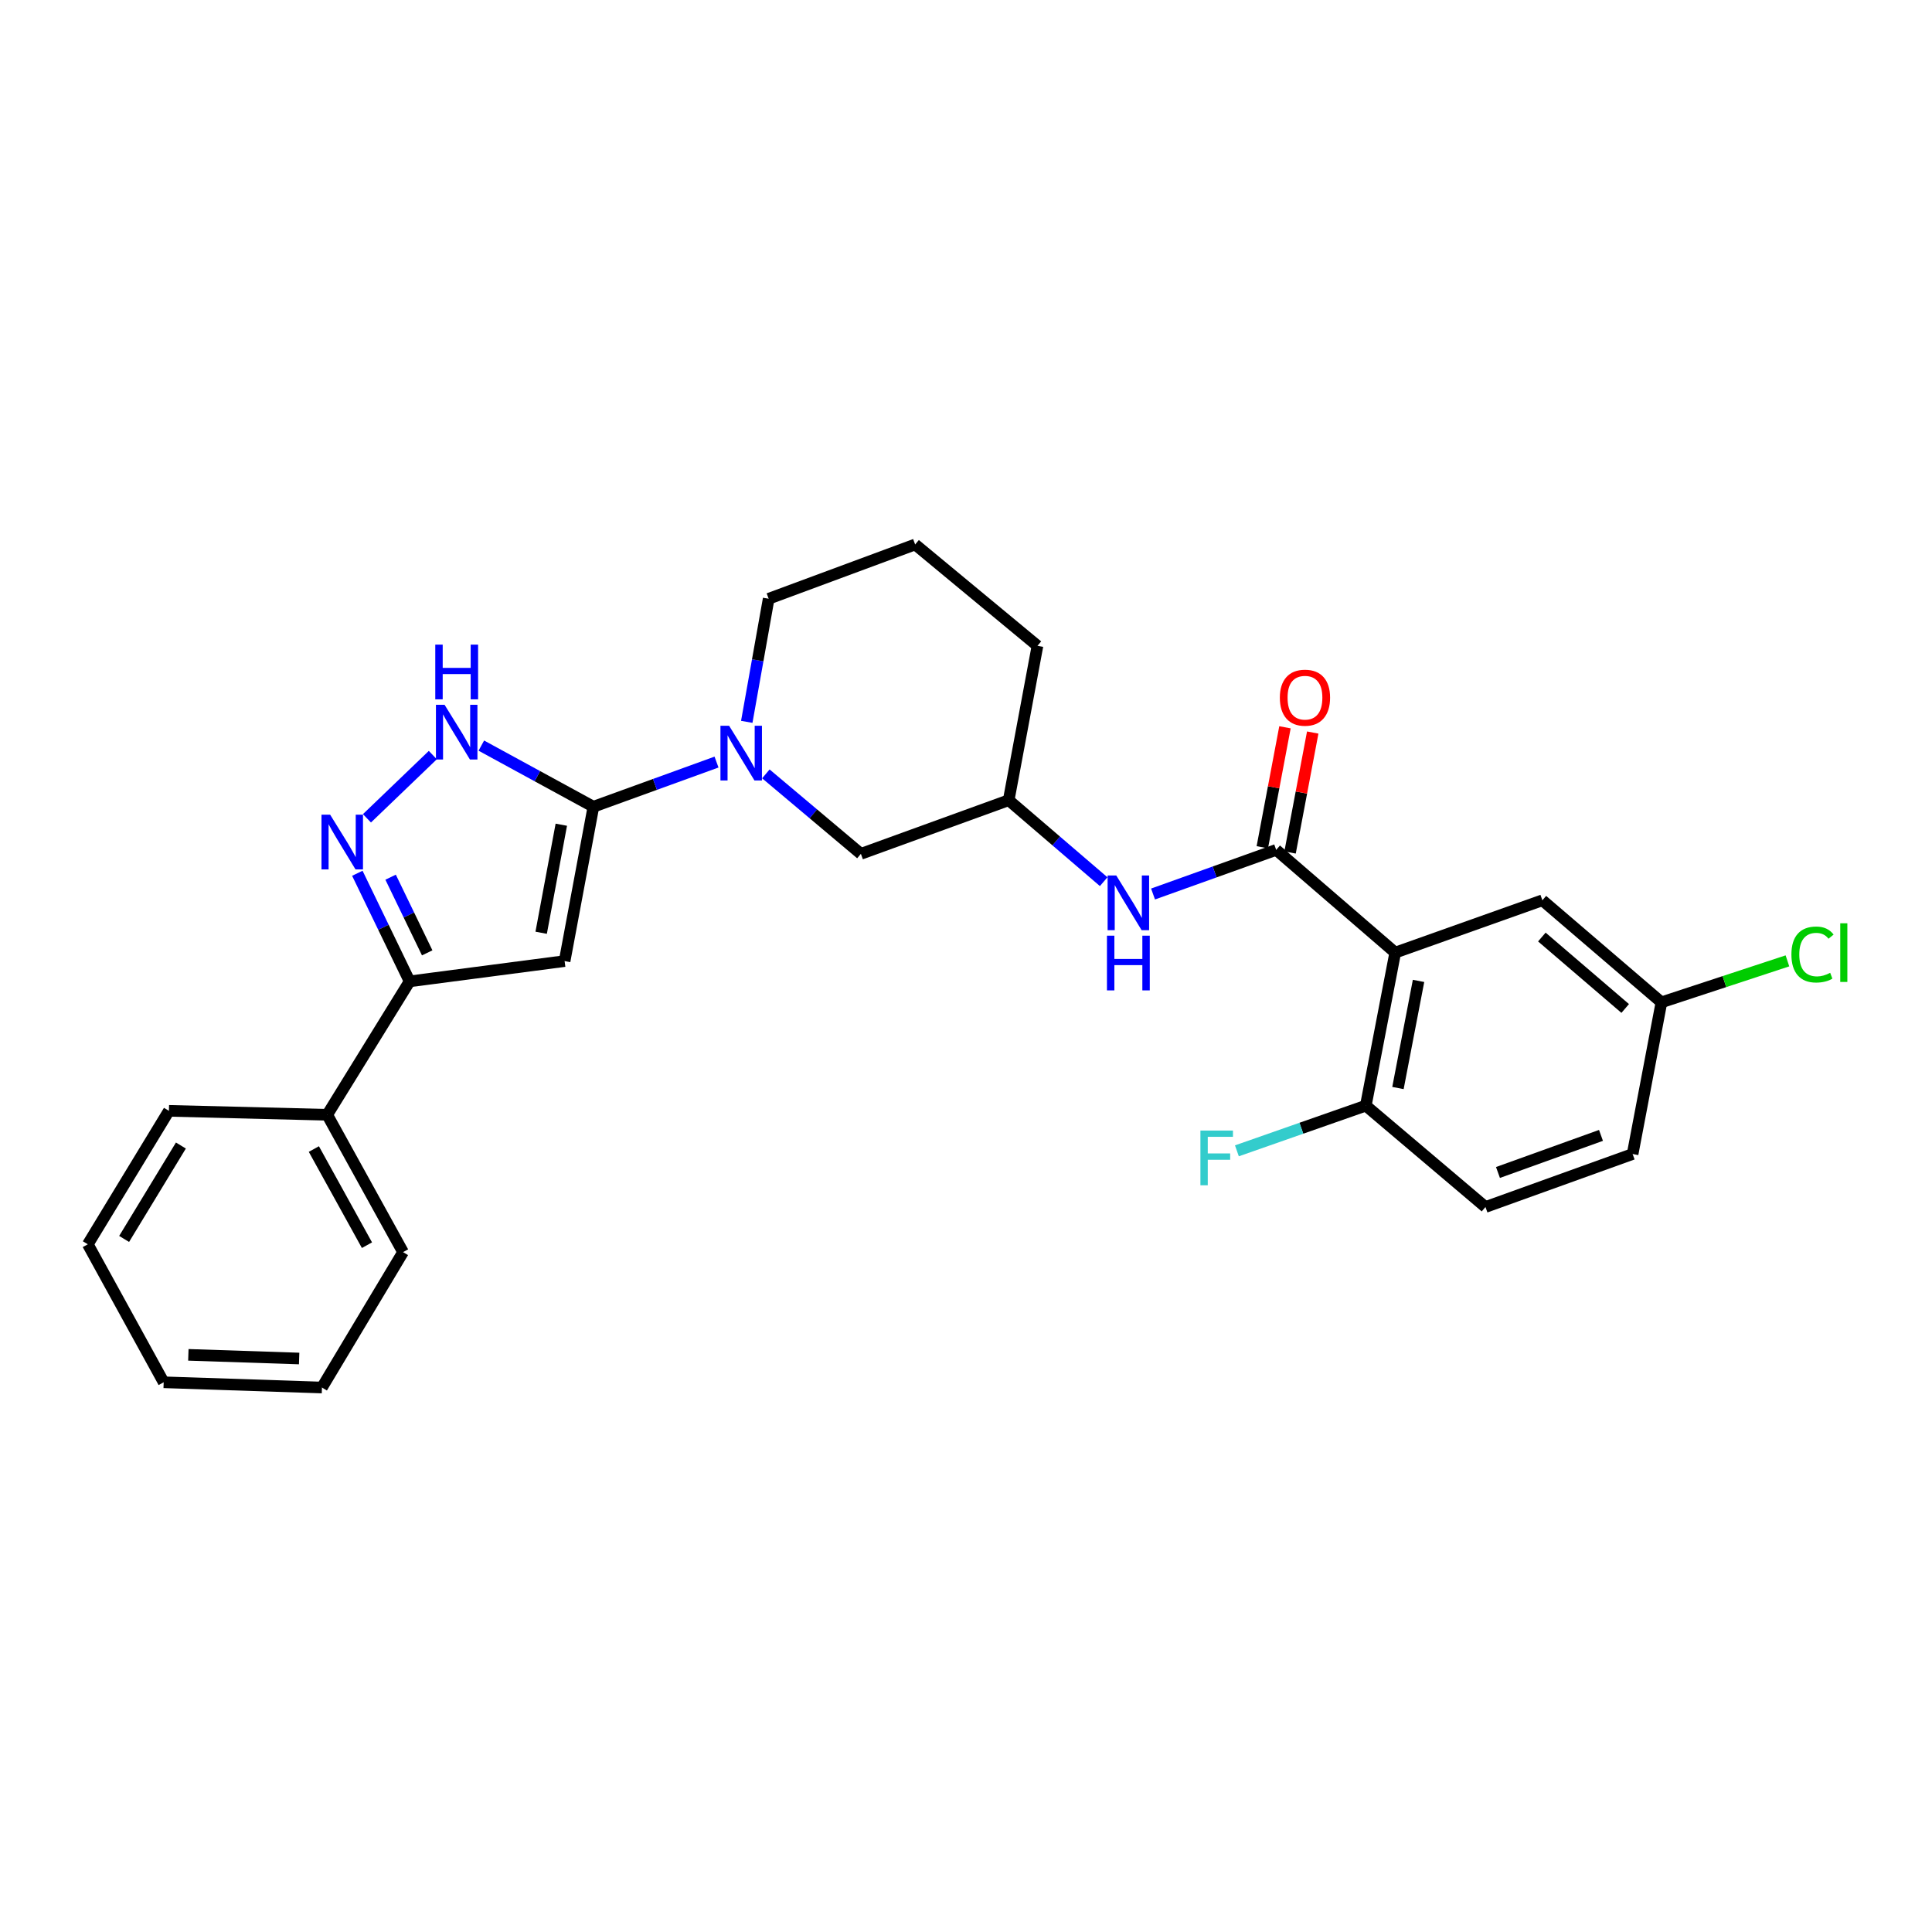 <?xml version='1.0' encoding='iso-8859-1'?>
<svg version='1.1' baseProfile='full'
              xmlns='http://www.w3.org/2000/svg'
                      xmlns:rdkit='http://www.rdkit.org/xml'
                      xmlns:xlink='http://www.w3.org/1999/xlink'
                  xml:space='preserve'
width='1000px' height='1000px' viewBox='0 0 1000 1000'>
<!-- END OF HEADER -->
<rect style='opacity:1.0;fill:#FFFFFF;stroke:none' width='1000' height='1000' x='0' y='0'> </rect>
<path class='bond-0' d='M 307.141,417.566 L 292.244,497.458' style='fill:none;fill-rule:evenodd;stroke:#000000;stroke-width:6px;stroke-linecap:butt;stroke-linejoin:miter;stroke-opacity:1' />
<path class='bond-0' d='M 290.534,426.87 L 280.106,482.794' style='fill:none;fill-rule:evenodd;stroke:#000000;stroke-width:6px;stroke-linecap:butt;stroke-linejoin:miter;stroke-opacity:1' />
<path class='bond-4' d='M 307.141,417.566 L 278.137,401.746' style='fill:none;fill-rule:evenodd;stroke:#000000;stroke-width:6px;stroke-linecap:butt;stroke-linejoin:miter;stroke-opacity:1' />
<path class='bond-4' d='M 278.137,401.746 L 249.134,385.926' style='fill:none;fill-rule:evenodd;stroke:#0000FF;stroke-width:6px;stroke-linecap:butt;stroke-linejoin:miter;stroke-opacity:1' />
<path class='bond-5' d='M 307.141,417.566 L 339.006,406.006' style='fill:none;fill-rule:evenodd;stroke:#000000;stroke-width:6px;stroke-linecap:butt;stroke-linejoin:miter;stroke-opacity:1' />
<path class='bond-5' d='M 339.006,406.006 L 370.871,394.446' style='fill:none;fill-rule:evenodd;stroke:#0000FF;stroke-width:6px;stroke-linecap:butt;stroke-linejoin:miter;stroke-opacity:1' />
<path class='bond-6' d='M 292.244,497.458 L 212.012,507.952' style='fill:none;fill-rule:evenodd;stroke:#000000;stroke-width:6px;stroke-linecap:butt;stroke-linejoin:miter;stroke-opacity:1' />
<path class='bond-1' d='M 722.161,493.072 L 660.553,439.895' style='fill:none;fill-rule:evenodd;stroke:#000000;stroke-width:6px;stroke-linecap:butt;stroke-linejoin:miter;stroke-opacity:1' />
<path class='bond-8' d='M 722.161,493.072 L 706.94,572.281' style='fill:none;fill-rule:evenodd;stroke:#000000;stroke-width:6px;stroke-linecap:butt;stroke-linejoin:miter;stroke-opacity:1' />
<path class='bond-8' d='M 734.235,507.712 L 723.58,563.159' style='fill:none;fill-rule:evenodd;stroke:#000000;stroke-width:6px;stroke-linecap:butt;stroke-linejoin:miter;stroke-opacity:1' />
<path class='bond-9' d='M 722.161,493.072 L 798.332,465.984' style='fill:none;fill-rule:evenodd;stroke:#000000;stroke-width:6px;stroke-linecap:butt;stroke-linejoin:miter;stroke-opacity:1' />
<path class='bond-2' d='M 189.935,423.559 L 224.029,390.826' style='fill:none;fill-rule:evenodd;stroke:#0000FF;stroke-width:6px;stroke-linecap:butt;stroke-linejoin:miter;stroke-opacity:1' />
<path class='bond-27' d='M 184.958,452.004 L 198.485,479.978' style='fill:none;fill-rule:evenodd;stroke:#0000FF;stroke-width:6px;stroke-linecap:butt;stroke-linejoin:miter;stroke-opacity:1' />
<path class='bond-27' d='M 198.485,479.978 L 212.012,507.952' style='fill:none;fill-rule:evenodd;stroke:#000000;stroke-width:6px;stroke-linecap:butt;stroke-linejoin:miter;stroke-opacity:1' />
<path class='bond-27' d='M 202.178,454.031 L 211.647,473.613' style='fill:none;fill-rule:evenodd;stroke:#0000FF;stroke-width:6px;stroke-linecap:butt;stroke-linejoin:miter;stroke-opacity:1' />
<path class='bond-27' d='M 211.647,473.613 L 221.116,493.195' style='fill:none;fill-rule:evenodd;stroke:#000000;stroke-width:6px;stroke-linecap:butt;stroke-linejoin:miter;stroke-opacity:1' />
<path class='bond-3' d='M 660.553,439.895 L 628.682,451.316' style='fill:none;fill-rule:evenodd;stroke:#000000;stroke-width:6px;stroke-linecap:butt;stroke-linejoin:miter;stroke-opacity:1' />
<path class='bond-3' d='M 628.682,451.316 L 596.812,462.738' style='fill:none;fill-rule:evenodd;stroke:#0000FF;stroke-width:6px;stroke-linecap:butt;stroke-linejoin:miter;stroke-opacity:1' />
<path class='bond-11' d='M 667.736,441.251 L 673.601,410.205' style='fill:none;fill-rule:evenodd;stroke:#000000;stroke-width:6px;stroke-linecap:butt;stroke-linejoin:miter;stroke-opacity:1' />
<path class='bond-11' d='M 673.601,410.205 L 679.465,379.158' style='fill:none;fill-rule:evenodd;stroke:#FF0000;stroke-width:6px;stroke-linecap:butt;stroke-linejoin:miter;stroke-opacity:1' />
<path class='bond-11' d='M 653.37,438.538 L 659.234,407.491' style='fill:none;fill-rule:evenodd;stroke:#000000;stroke-width:6px;stroke-linecap:butt;stroke-linejoin:miter;stroke-opacity:1' />
<path class='bond-11' d='M 659.234,407.491 L 665.099,376.444' style='fill:none;fill-rule:evenodd;stroke:#FF0000;stroke-width:6px;stroke-linecap:butt;stroke-linejoin:miter;stroke-opacity:1' />
<path class='bond-10' d='M 396.409,400.555 L 421.002,421.252' style='fill:none;fill-rule:evenodd;stroke:#0000FF;stroke-width:6px;stroke-linecap:butt;stroke-linejoin:miter;stroke-opacity:1' />
<path class='bond-10' d='M 421.002,421.252 L 445.595,441.949' style='fill:none;fill-rule:evenodd;stroke:#000000;stroke-width:6px;stroke-linecap:butt;stroke-linejoin:miter;stroke-opacity:1' />
<path class='bond-17' d='M 386.525,373.623 L 392.192,341.768' style='fill:none;fill-rule:evenodd;stroke:#0000FF;stroke-width:6px;stroke-linecap:butt;stroke-linejoin:miter;stroke-opacity:1' />
<path class='bond-17' d='M 392.192,341.768 L 397.859,309.912' style='fill:none;fill-rule:evenodd;stroke:#000000;stroke-width:6px;stroke-linecap:butt;stroke-linejoin:miter;stroke-opacity:1' />
<path class='bond-13' d='M 212.012,507.952 L 169.361,577.008' style='fill:none;fill-rule:evenodd;stroke:#000000;stroke-width:6px;stroke-linecap:butt;stroke-linejoin:miter;stroke-opacity:1' />
<path class='bond-7' d='M 571.26,456.354 L 546.68,435.271' style='fill:none;fill-rule:evenodd;stroke:#0000FF;stroke-width:6px;stroke-linecap:butt;stroke-linejoin:miter;stroke-opacity:1' />
<path class='bond-7' d='M 546.68,435.271 L 522.099,414.187' style='fill:none;fill-rule:evenodd;stroke:#000000;stroke-width:6px;stroke-linecap:butt;stroke-linejoin:miter;stroke-opacity:1' />
<path class='bond-14' d='M 706.94,572.281 L 768.873,624.743' style='fill:none;fill-rule:evenodd;stroke:#000000;stroke-width:6px;stroke-linecap:butt;stroke-linejoin:miter;stroke-opacity:1' />
<path class='bond-16' d='M 706.94,572.281 L 673.579,583.975' style='fill:none;fill-rule:evenodd;stroke:#000000;stroke-width:6px;stroke-linecap:butt;stroke-linejoin:miter;stroke-opacity:1' />
<path class='bond-16' d='M 673.579,583.975 L 640.218,595.668' style='fill:none;fill-rule:evenodd;stroke:#33CCCC;stroke-width:6px;stroke-linecap:butt;stroke-linejoin:miter;stroke-opacity:1' />
<path class='bond-15' d='M 798.332,465.984 L 859.957,518.803' style='fill:none;fill-rule:evenodd;stroke:#000000;stroke-width:6px;stroke-linecap:butt;stroke-linejoin:miter;stroke-opacity:1' />
<path class='bond-15' d='M 798.061,485.007 L 841.198,521.981' style='fill:none;fill-rule:evenodd;stroke:#000000;stroke-width:6px;stroke-linecap:butt;stroke-linejoin:miter;stroke-opacity:1' />
<path class='bond-12' d='M 445.595,441.949 L 522.099,414.187' style='fill:none;fill-rule:evenodd;stroke:#000000;stroke-width:6px;stroke-linecap:butt;stroke-linejoin:miter;stroke-opacity:1' />
<path class='bond-28' d='M 522.099,414.187 L 536.995,334.279' style='fill:none;fill-rule:evenodd;stroke:#000000;stroke-width:6px;stroke-linecap:butt;stroke-linejoin:miter;stroke-opacity:1' />
<path class='bond-22' d='M 169.361,577.008 L 208.625,648.103' style='fill:none;fill-rule:evenodd;stroke:#000000;stroke-width:6px;stroke-linecap:butt;stroke-linejoin:miter;stroke-opacity:1' />
<path class='bond-22' d='M 162.452,594.74 L 189.937,644.507' style='fill:none;fill-rule:evenodd;stroke:#000000;stroke-width:6px;stroke-linecap:butt;stroke-linejoin:miter;stroke-opacity:1' />
<path class='bond-23' d='M 169.361,577.008 L 87.431,574.969' style='fill:none;fill-rule:evenodd;stroke:#000000;stroke-width:6px;stroke-linecap:butt;stroke-linejoin:miter;stroke-opacity:1' />
<path class='bond-30' d='M 768.873,624.743 L 845.044,597.314' style='fill:none;fill-rule:evenodd;stroke:#000000;stroke-width:6px;stroke-linecap:butt;stroke-linejoin:miter;stroke-opacity:1' />
<path class='bond-30' d='M 775.345,606.873 L 828.665,587.673' style='fill:none;fill-rule:evenodd;stroke:#000000;stroke-width:6px;stroke-linecap:butt;stroke-linejoin:miter;stroke-opacity:1' />
<path class='bond-18' d='M 859.957,518.803 L 845.044,597.314' style='fill:none;fill-rule:evenodd;stroke:#000000;stroke-width:6px;stroke-linecap:butt;stroke-linejoin:miter;stroke-opacity:1' />
<path class='bond-19' d='M 859.957,518.803 L 892.565,508.073' style='fill:none;fill-rule:evenodd;stroke:#000000;stroke-width:6px;stroke-linecap:butt;stroke-linejoin:miter;stroke-opacity:1' />
<path class='bond-19' d='M 892.565,508.073 L 925.173,497.342' style='fill:none;fill-rule:evenodd;stroke:#00CC00;stroke-width:6px;stroke-linecap:butt;stroke-linejoin:miter;stroke-opacity:1' />
<path class='bond-20' d='M 397.859,309.912 L 473.682,281.817' style='fill:none;fill-rule:evenodd;stroke:#000000;stroke-width:6px;stroke-linecap:butt;stroke-linejoin:miter;stroke-opacity:1' />
<path class='bond-21' d='M 473.682,281.817 L 536.995,334.279' style='fill:none;fill-rule:evenodd;stroke:#000000;stroke-width:6px;stroke-linecap:butt;stroke-linejoin:miter;stroke-opacity:1' />
<path class='bond-25' d='M 208.625,648.103 L 166.64,718.183' style='fill:none;fill-rule:evenodd;stroke:#000000;stroke-width:6px;stroke-linecap:butt;stroke-linejoin:miter;stroke-opacity:1' />
<path class='bond-24' d='M 87.431,574.969 L 45.455,644.042' style='fill:none;fill-rule:evenodd;stroke:#000000;stroke-width:6px;stroke-linecap:butt;stroke-linejoin:miter;stroke-opacity:1' />
<path class='bond-24' d='M 93.629,592.923 L 64.245,641.274' style='fill:none;fill-rule:evenodd;stroke:#000000;stroke-width:6px;stroke-linecap:butt;stroke-linejoin:miter;stroke-opacity:1' />
<path class='bond-26' d='M 45.455,644.042 L 84.718,715.47' style='fill:none;fill-rule:evenodd;stroke:#000000;stroke-width:6px;stroke-linecap:butt;stroke-linejoin:miter;stroke-opacity:1' />
<path class='bond-29' d='M 166.64,718.183 L 84.718,715.47' style='fill:none;fill-rule:evenodd;stroke:#000000;stroke-width:6px;stroke-linecap:butt;stroke-linejoin:miter;stroke-opacity:1' />
<path class='bond-29' d='M 154.836,703.164 L 97.49,701.265' style='fill:none;fill-rule:evenodd;stroke:#000000;stroke-width:6px;stroke-linecap:butt;stroke-linejoin:miter;stroke-opacity:1' />
<path  class='atom-3' d='M 170.882 421.681
L 180.162 436.681
Q 181.082 438.161, 182.562 440.841
Q 184.042 443.521, 184.122 443.681
L 184.122 421.681
L 187.882 421.681
L 187.882 450.001
L 184.002 450.001
L 174.042 433.601
Q 172.882 431.681, 171.642 429.481
Q 170.442 427.281, 170.082 426.601
L 170.082 450.001
L 166.402 450.001
L 166.402 421.681
L 170.882 421.681
' fill='#0000FF'/>
<path  class='atom-5' d='M 230.119 364.809
L 239.399 379.809
Q 240.319 381.289, 241.799 383.969
Q 243.279 386.649, 243.359 386.809
L 243.359 364.809
L 247.119 364.809
L 247.119 393.129
L 243.239 393.129
L 233.279 376.729
Q 232.119 374.809, 230.879 372.609
Q 229.679 370.409, 229.319 369.729
L 229.319 393.129
L 225.639 393.129
L 225.639 364.809
L 230.119 364.809
' fill='#0000FF'/>
<path  class='atom-5' d='M 225.299 333.657
L 229.139 333.657
L 229.139 345.697
L 243.619 345.697
L 243.619 333.657
L 247.459 333.657
L 247.459 361.977
L 243.619 361.977
L 243.619 348.897
L 229.139 348.897
L 229.139 361.977
L 225.299 361.977
L 225.299 333.657
' fill='#0000FF'/>
<path  class='atom-6' d='M 377.385 375.652
L 386.665 390.652
Q 387.585 392.132, 389.065 394.812
Q 390.545 397.492, 390.625 397.652
L 390.625 375.652
L 394.385 375.652
L 394.385 403.972
L 390.505 403.972
L 380.545 387.572
Q 379.385 385.652, 378.145 383.452
Q 376.945 381.252, 376.585 380.572
L 376.585 403.972
L 372.905 403.972
L 372.905 375.652
L 377.385 375.652
' fill='#0000FF'/>
<path  class='atom-8' d='M 577.78 453.156
L 587.06 468.156
Q 587.98 469.636, 589.46 472.316
Q 590.94 474.996, 591.02 475.156
L 591.02 453.156
L 594.78 453.156
L 594.78 481.476
L 590.9 481.476
L 580.94 465.076
Q 579.78 463.156, 578.54 460.956
Q 577.34 458.756, 576.98 458.076
L 576.98 481.476
L 573.3 481.476
L 573.3 453.156
L 577.78 453.156
' fill='#0000FF'/>
<path  class='atom-8' d='M 572.96 484.308
L 576.8 484.308
L 576.8 496.348
L 591.28 496.348
L 591.28 484.308
L 595.12 484.308
L 595.12 512.628
L 591.28 512.628
L 591.28 499.548
L 576.8 499.548
L 576.8 512.628
L 572.96 512.628
L 572.96 484.308
' fill='#0000FF'/>
<path  class='atom-12' d='M 662.449 361.115
Q 662.449 354.315, 665.809 350.515
Q 669.169 346.715, 675.449 346.715
Q 681.729 346.715, 685.089 350.515
Q 688.449 354.315, 688.449 361.115
Q 688.449 367.995, 685.049 371.915
Q 681.649 375.795, 675.449 375.795
Q 669.209 375.795, 665.809 371.915
Q 662.449 368.035, 662.449 361.115
M 675.449 372.595
Q 679.769 372.595, 682.089 369.715
Q 684.449 366.795, 684.449 361.115
Q 684.449 355.555, 682.089 352.755
Q 679.769 349.915, 675.449 349.915
Q 671.129 349.915, 668.769 352.715
Q 666.449 355.515, 666.449 361.115
Q 666.449 366.835, 668.769 369.715
Q 671.129 372.595, 675.449 372.595
' fill='#FF0000'/>
<path  class='atom-17' d='M 621.333 585.176
L 638.173 585.176
L 638.173 588.416
L 625.133 588.416
L 625.133 597.016
L 636.733 597.016
L 636.733 600.296
L 625.133 600.296
L 625.133 613.496
L 621.333 613.496
L 621.333 585.176
' fill='#33CCCC'/>
<path  class='atom-20' d='M 927.231 494.052
Q 927.231 487.012, 930.511 483.332
Q 933.831 479.612, 940.111 479.612
Q 945.951 479.612, 949.071 483.732
L 946.431 485.892
Q 944.151 482.892, 940.111 482.892
Q 935.831 482.892, 933.551 485.772
Q 931.311 488.612, 931.311 494.052
Q 931.311 499.652, 933.631 502.532
Q 935.991 505.412, 940.551 505.412
Q 943.671 505.412, 947.311 503.532
L 948.431 506.532
Q 946.951 507.492, 944.711 508.052
Q 942.471 508.612, 939.991 508.612
Q 933.831 508.612, 930.511 504.852
Q 927.231 501.092, 927.231 494.052
' fill='#00CC00'/>
<path  class='atom-20' d='M 952.511 477.892
L 956.191 477.892
L 956.191 508.252
L 952.511 508.252
L 952.511 477.892
' fill='#00CC00'/>
</svg>
